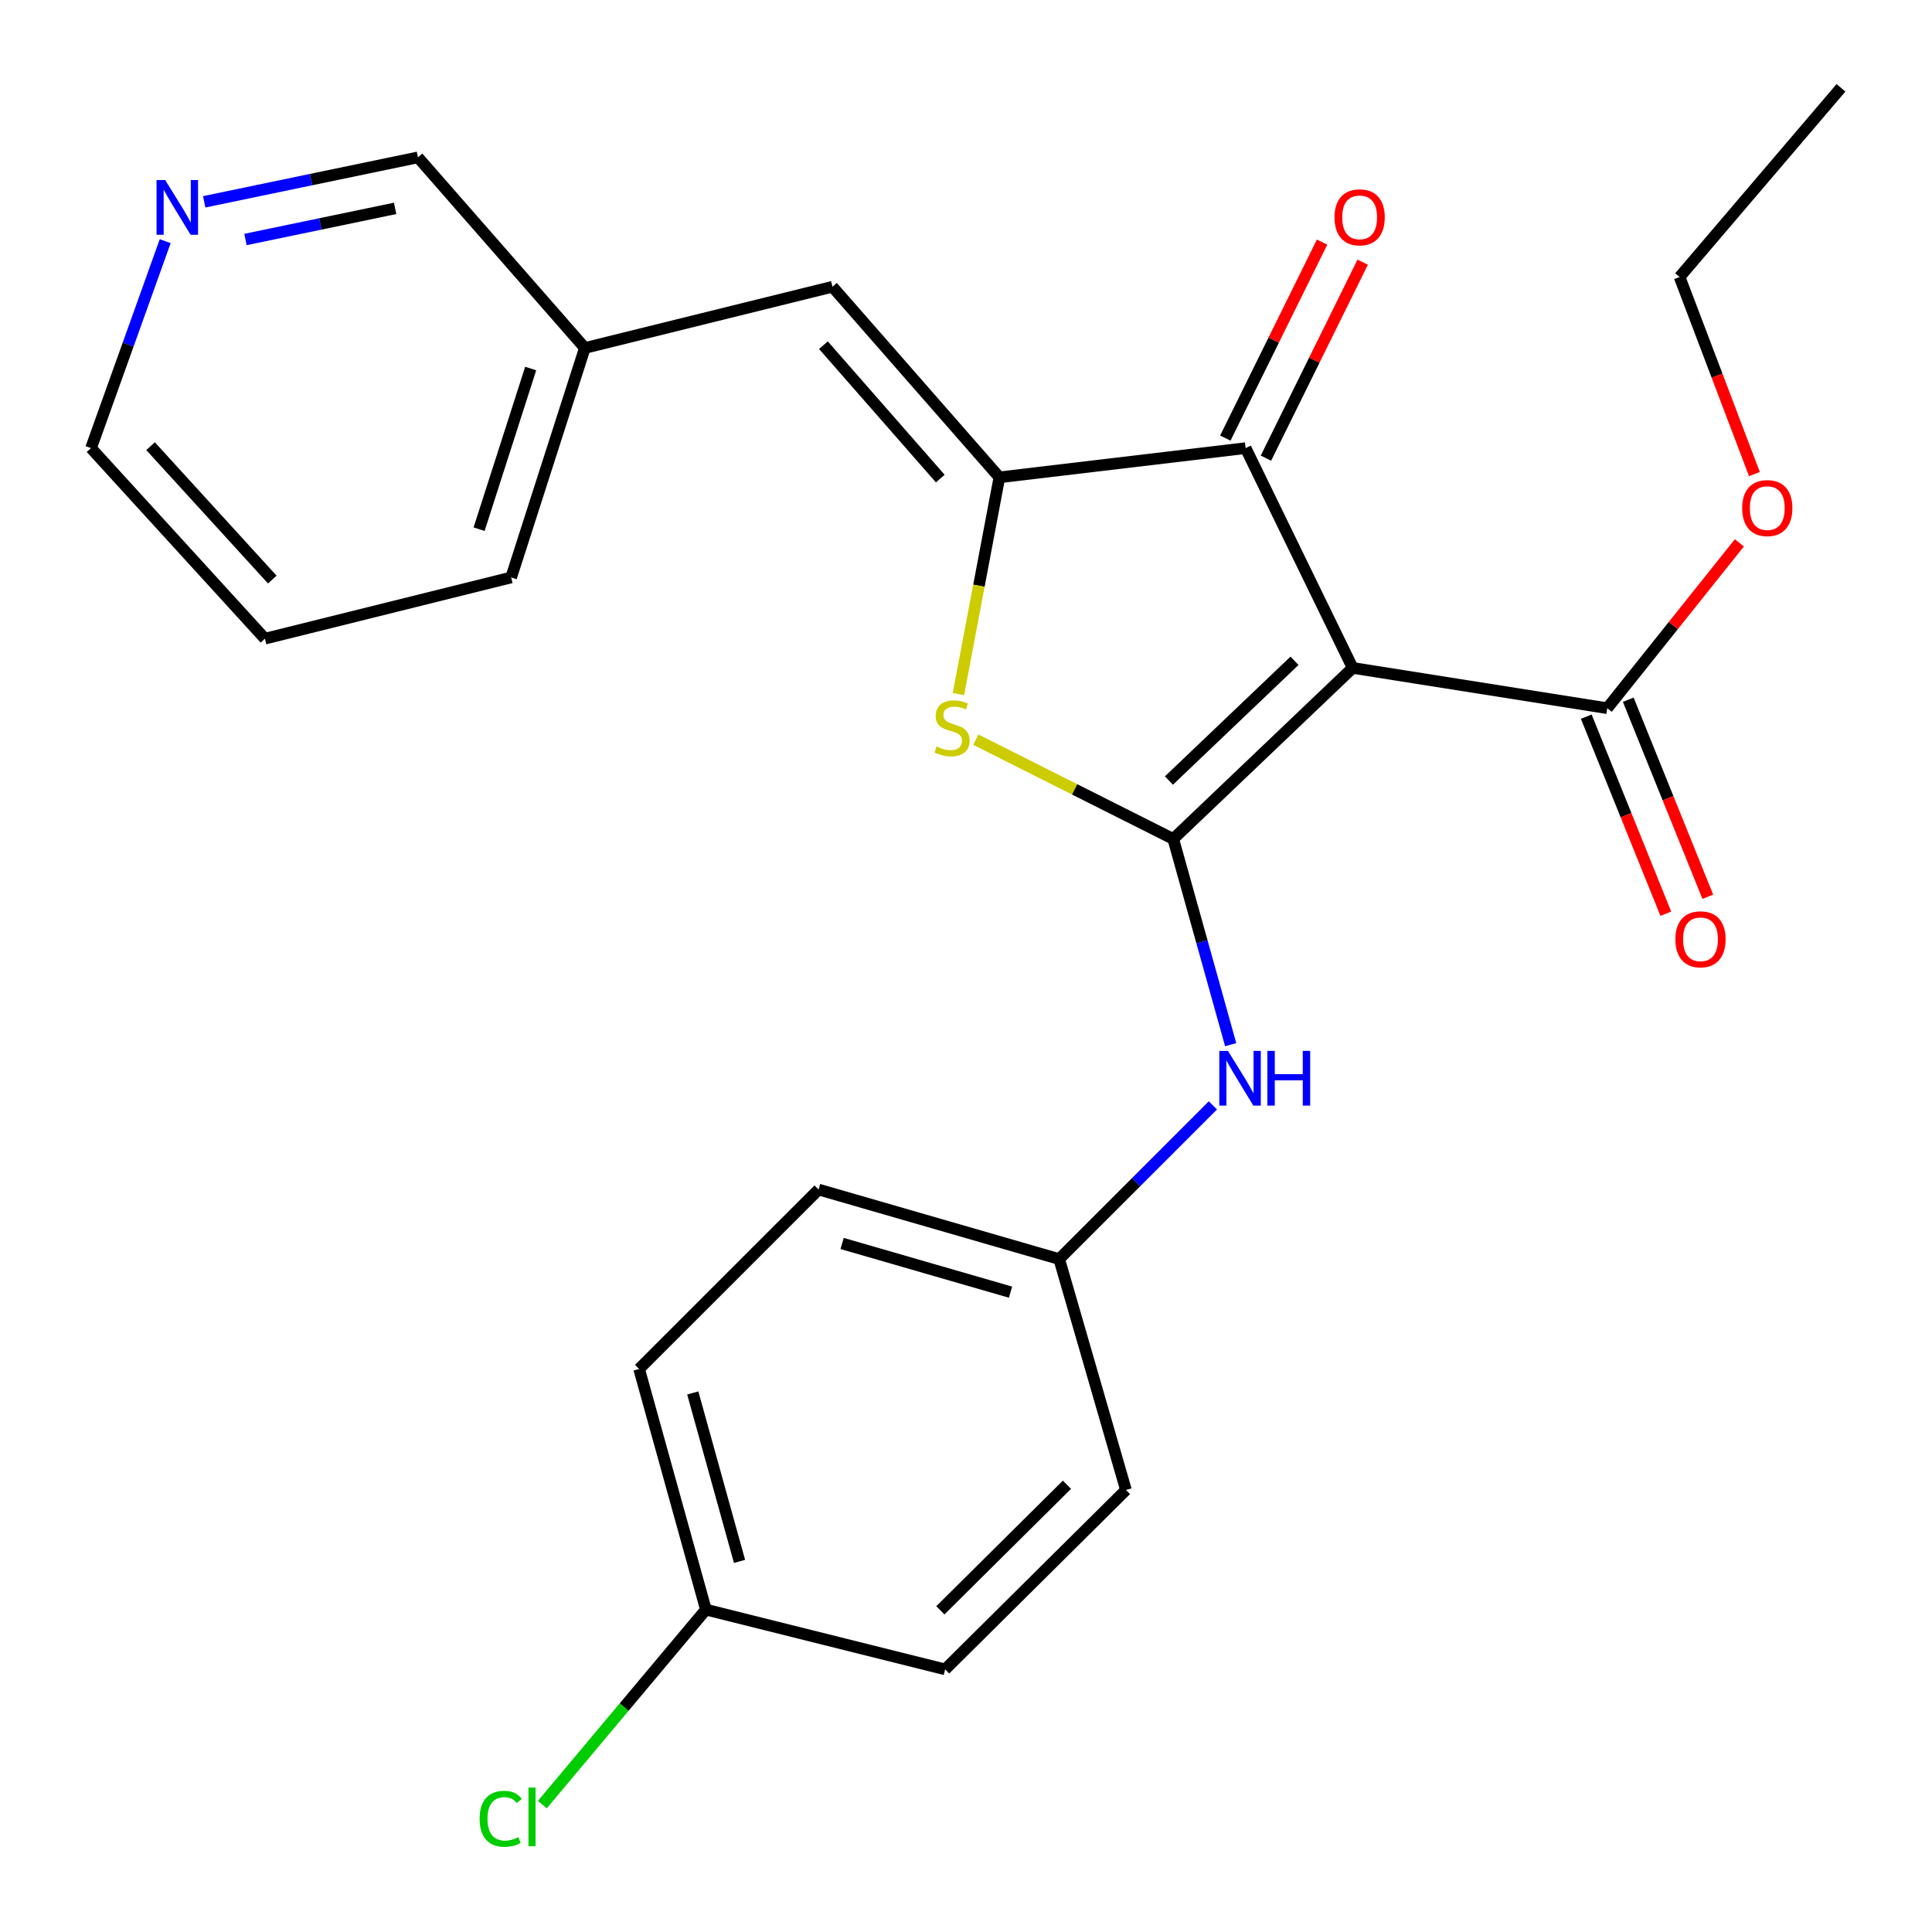 <?xml version='1.0' encoding='iso-8859-1'?>
<svg version='1.1' baseProfile='full'
              xmlns='http://www.w3.org/2000/svg'
                      xmlns:rdkit='http://www.rdkit.org/xml'
                      xmlns:xlink='http://www.w3.org/1999/xlink'
                  xml:space='preserve'
width='1000px' height='1000px' viewBox='0 0 1000 1000'>
<!-- END OF HEADER -->
<rect style='opacity:1.0;fill:#FFFFFF;stroke:none' width='1000' height='1000' x='0' y='0'> </rect>
<path class='bond-0' d='M 607.28,434.25 L 700.141,345.712' style='fill:none;fill-rule:evenodd;stroke:#000000;stroke-width:6px;stroke-linecap:butt;stroke-linejoin:miter;stroke-opacity:1' />
<path class='bond-0' d='M 605.032,404.002 L 670.035,342.026' style='fill:none;fill-rule:evenodd;stroke:#000000;stroke-width:6px;stroke-linecap:butt;stroke-linejoin:miter;stroke-opacity:1' />
<path class='bond-2' d='M 607.28,434.25 L 556.18,408.549' style='fill:none;fill-rule:evenodd;stroke:#000000;stroke-width:6px;stroke-linecap:butt;stroke-linejoin:miter;stroke-opacity:1' />
<path class='bond-2' d='M 556.18,408.549 L 505.081,382.849' style='fill:none;fill-rule:evenodd;stroke:#CCCC00;stroke-width:6px;stroke-linecap:butt;stroke-linejoin:miter;stroke-opacity:1' />
<path class='bond-6' d='M 607.28,434.25 L 622.138,487.486' style='fill:none;fill-rule:evenodd;stroke:#000000;stroke-width:6px;stroke-linecap:butt;stroke-linejoin:miter;stroke-opacity:1' />
<path class='bond-6' d='M 622.138,487.486 L 636.996,540.722' style='fill:none;fill-rule:evenodd;stroke:#0000FF;stroke-width:6px;stroke-linecap:butt;stroke-linejoin:miter;stroke-opacity:1' />
<path class='bond-3' d='M 700.141,345.712 L 644.737,231.947' style='fill:none;fill-rule:evenodd;stroke:#000000;stroke-width:6px;stroke-linecap:butt;stroke-linejoin:miter;stroke-opacity:1' />
<path class='bond-4' d='M 700.141,345.712 L 831.919,366.564' style='fill:none;fill-rule:evenodd;stroke:#000000;stroke-width:6px;stroke-linecap:butt;stroke-linejoin:miter;stroke-opacity:1' />
<path class='bond-1' d='M 517.283,247.068 L 506.686,303.16' style='fill:none;fill-rule:evenodd;stroke:#000000;stroke-width:6px;stroke-linecap:butt;stroke-linejoin:miter;stroke-opacity:1' />
<path class='bond-1' d='M 506.686,303.16 L 496.088,359.253' style='fill:none;fill-rule:evenodd;stroke:#CCCC00;stroke-width:6px;stroke-linecap:butt;stroke-linejoin:miter;stroke-opacity:1' />
<path class='bond-5' d='M 517.283,247.068 L 430.881,148.423' style='fill:none;fill-rule:evenodd;stroke:#000000;stroke-width:6px;stroke-linecap:butt;stroke-linejoin:miter;stroke-opacity:1' />
<path class='bond-5' d='M 486.688,247.717 L 426.206,178.666' style='fill:none;fill-rule:evenodd;stroke:#000000;stroke-width:6px;stroke-linecap:butt;stroke-linejoin:miter;stroke-opacity:1' />
<path class='bond-25' d='M 517.283,247.068 L 644.737,231.947' style='fill:none;fill-rule:evenodd;stroke:#000000;stroke-width:6px;stroke-linecap:butt;stroke-linejoin:miter;stroke-opacity:1' />
<path class='bond-7' d='M 655.248,237.136 L 680.288,186.414' style='fill:none;fill-rule:evenodd;stroke:#000000;stroke-width:6px;stroke-linecap:butt;stroke-linejoin:miter;stroke-opacity:1' />
<path class='bond-7' d='M 680.288,186.414 L 705.328,135.693' style='fill:none;fill-rule:evenodd;stroke:#FF0000;stroke-width:6px;stroke-linecap:butt;stroke-linejoin:miter;stroke-opacity:1' />
<path class='bond-7' d='M 634.226,226.758 L 659.266,176.037' style='fill:none;fill-rule:evenodd;stroke:#000000;stroke-width:6px;stroke-linecap:butt;stroke-linejoin:miter;stroke-opacity:1' />
<path class='bond-7' d='M 659.266,176.037 L 684.306,125.315' style='fill:none;fill-rule:evenodd;stroke:#FF0000;stroke-width:6px;stroke-linecap:butt;stroke-linejoin:miter;stroke-opacity:1' />
<path class='bond-8' d='M 821.05,370.952 L 841.636,421.948' style='fill:none;fill-rule:evenodd;stroke:#000000;stroke-width:6px;stroke-linecap:butt;stroke-linejoin:miter;stroke-opacity:1' />
<path class='bond-8' d='M 841.636,421.948 L 862.222,472.944' style='fill:none;fill-rule:evenodd;stroke:#FF0000;stroke-width:6px;stroke-linecap:butt;stroke-linejoin:miter;stroke-opacity:1' />
<path class='bond-8' d='M 842.789,362.176 L 863.375,413.172' style='fill:none;fill-rule:evenodd;stroke:#000000;stroke-width:6px;stroke-linecap:butt;stroke-linejoin:miter;stroke-opacity:1' />
<path class='bond-8' d='M 863.375,413.172 L 883.961,464.169' style='fill:none;fill-rule:evenodd;stroke:#FF0000;stroke-width:6px;stroke-linecap:butt;stroke-linejoin:miter;stroke-opacity:1' />
<path class='bond-12' d='M 831.919,366.564 L 866.108,323.773' style='fill:none;fill-rule:evenodd;stroke:#000000;stroke-width:6px;stroke-linecap:butt;stroke-linejoin:miter;stroke-opacity:1' />
<path class='bond-12' d='M 866.108,323.773 L 900.297,280.982' style='fill:none;fill-rule:evenodd;stroke:#FF0000;stroke-width:6px;stroke-linecap:butt;stroke-linejoin:miter;stroke-opacity:1' />
<path class='bond-11' d='M 430.881,148.423 L 302.724,180.111' style='fill:none;fill-rule:evenodd;stroke:#000000;stroke-width:6px;stroke-linecap:butt;stroke-linejoin:miter;stroke-opacity:1' />
<path class='bond-10' d='M 627.796,572.146 L 588.019,611.923' style='fill:none;fill-rule:evenodd;stroke:#0000FF;stroke-width:6px;stroke-linecap:butt;stroke-linejoin:miter;stroke-opacity:1' />
<path class='bond-10' d='M 588.019,611.923 L 548.241,651.701' style='fill:none;fill-rule:evenodd;stroke:#000000;stroke-width:6px;stroke-linecap:butt;stroke-linejoin:miter;stroke-opacity:1' />
<path class='bond-9' d='M 105.693,104.463 L 161.014,92.958' style='fill:none;fill-rule:evenodd;stroke:#0000FF;stroke-width:6px;stroke-linecap:butt;stroke-linejoin:miter;stroke-opacity:1' />
<path class='bond-9' d='M 161.014,92.958 L 216.335,81.453' style='fill:none;fill-rule:evenodd;stroke:#000000;stroke-width:6px;stroke-linecap:butt;stroke-linejoin:miter;stroke-opacity:1' />
<path class='bond-9' d='M 127.063,123.964 L 165.787,115.91' style='fill:none;fill-rule:evenodd;stroke:#0000FF;stroke-width:6px;stroke-linecap:butt;stroke-linejoin:miter;stroke-opacity:1' />
<path class='bond-9' d='M 165.787,115.91 L 204.512,107.857' style='fill:none;fill-rule:evenodd;stroke:#000000;stroke-width:6px;stroke-linecap:butt;stroke-linejoin:miter;stroke-opacity:1' />
<path class='bond-27' d='M 85.511,124.827 L 66.312,178.387' style='fill:none;fill-rule:evenodd;stroke:#0000FF;stroke-width:6px;stroke-linecap:butt;stroke-linejoin:miter;stroke-opacity:1' />
<path class='bond-27' d='M 66.312,178.387 L 47.113,231.947' style='fill:none;fill-rule:evenodd;stroke:#000000;stroke-width:6px;stroke-linecap:butt;stroke-linejoin:miter;stroke-opacity:1' />
<path class='bond-15' d='M 548.241,651.701 L 582.794,771.21' style='fill:none;fill-rule:evenodd;stroke:#000000;stroke-width:6px;stroke-linecap:butt;stroke-linejoin:miter;stroke-opacity:1' />
<path class='bond-16' d='M 548.241,651.701 L 423.692,615.702' style='fill:none;fill-rule:evenodd;stroke:#000000;stroke-width:6px;stroke-linecap:butt;stroke-linejoin:miter;stroke-opacity:1' />
<path class='bond-16' d='M 523.049,668.822 L 435.865,643.623' style='fill:none;fill-rule:evenodd;stroke:#000000;stroke-width:6px;stroke-linecap:butt;stroke-linejoin:miter;stroke-opacity:1' />
<path class='bond-19' d='M 302.724,180.111 L 216.335,81.453' style='fill:none;fill-rule:evenodd;stroke:#000000;stroke-width:6px;stroke-linecap:butt;stroke-linejoin:miter;stroke-opacity:1' />
<path class='bond-22' d='M 302.724,180.111 L 264.576,298.891' style='fill:none;fill-rule:evenodd;stroke:#000000;stroke-width:6px;stroke-linecap:butt;stroke-linejoin:miter;stroke-opacity:1' />
<path class='bond-22' d='M 274.681,190.759 L 247.978,273.905' style='fill:none;fill-rule:evenodd;stroke:#000000;stroke-width:6px;stroke-linecap:butt;stroke-linejoin:miter;stroke-opacity:1' />
<path class='bond-21' d='M 908.088,245.389 L 888.719,194.386' style='fill:none;fill-rule:evenodd;stroke:#FF0000;stroke-width:6px;stroke-linecap:butt;stroke-linejoin:miter;stroke-opacity:1' />
<path class='bond-21' d='M 888.719,194.386 L 869.351,143.383' style='fill:none;fill-rule:evenodd;stroke:#000000;stroke-width:6px;stroke-linecap:butt;stroke-linejoin:miter;stroke-opacity:1' />
<path class='bond-13' d='M 365.37,833.126 L 330.804,708.577' style='fill:none;fill-rule:evenodd;stroke:#000000;stroke-width:6px;stroke-linecap:butt;stroke-linejoin:miter;stroke-opacity:1' />
<path class='bond-13' d='M 382.775,808.175 L 358.578,720.99' style='fill:none;fill-rule:evenodd;stroke:#000000;stroke-width:6px;stroke-linecap:butt;stroke-linejoin:miter;stroke-opacity:1' />
<path class='bond-14' d='M 365.37,833.126 L 323.042,883.589' style='fill:none;fill-rule:evenodd;stroke:#000000;stroke-width:6px;stroke-linecap:butt;stroke-linejoin:miter;stroke-opacity:1' />
<path class='bond-14' d='M 323.042,883.589 L 280.714,934.052' style='fill:none;fill-rule:evenodd;stroke:#00CC00;stroke-width:6px;stroke-linecap:butt;stroke-linejoin:miter;stroke-opacity:1' />
<path class='bond-26' d='M 365.37,833.126 L 489.203,864.072' style='fill:none;fill-rule:evenodd;stroke:#000000;stroke-width:6px;stroke-linecap:butt;stroke-linejoin:miter;stroke-opacity:1' />
<path class='bond-17' d='M 582.794,771.21 L 489.203,864.072' style='fill:none;fill-rule:evenodd;stroke:#000000;stroke-width:6px;stroke-linecap:butt;stroke-linejoin:miter;stroke-opacity:1' />
<path class='bond-17' d='M 552.244,768.497 L 486.73,833.501' style='fill:none;fill-rule:evenodd;stroke:#000000;stroke-width:6px;stroke-linecap:butt;stroke-linejoin:miter;stroke-opacity:1' />
<path class='bond-18' d='M 423.692,615.702 L 330.804,708.577' style='fill:none;fill-rule:evenodd;stroke:#000000;stroke-width:6px;stroke-linecap:butt;stroke-linejoin:miter;stroke-opacity:1' />
<path class='bond-20' d='M 47.113,231.947 L 137.122,330.578' style='fill:none;fill-rule:evenodd;stroke:#000000;stroke-width:6px;stroke-linecap:butt;stroke-linejoin:miter;stroke-opacity:1' />
<path class='bond-20' d='M 77.931,230.939 L 140.938,299.981' style='fill:none;fill-rule:evenodd;stroke:#000000;stroke-width:6px;stroke-linecap:butt;stroke-linejoin:miter;stroke-opacity:1' />
<path class='bond-24' d='M 869.351,143.383 L 952.887,45.455' style='fill:none;fill-rule:evenodd;stroke:#000000;stroke-width:6px;stroke-linecap:butt;stroke-linejoin:miter;stroke-opacity:1' />
<path class='bond-23' d='M 264.576,298.891 L 137.122,330.578' style='fill:none;fill-rule:evenodd;stroke:#000000;stroke-width:6px;stroke-linecap:butt;stroke-linejoin:miter;stroke-opacity:1' />
<path  class='atom-3' d='M 484.798 386.391
Q 485.118 386.511, 486.438 387.071
Q 487.758 387.631, 489.198 387.991
Q 490.678 388.311, 492.118 388.311
Q 494.798 388.311, 496.358 387.031
Q 497.918 385.711, 497.918 383.431
Q 497.918 381.871, 497.118 380.911
Q 496.358 379.951, 495.158 379.431
Q 493.958 378.911, 491.958 378.311
Q 489.438 377.551, 487.918 376.831
Q 486.438 376.111, 485.358 374.591
Q 484.318 373.071, 484.318 370.511
Q 484.318 366.951, 486.718 364.751
Q 489.158 362.551, 493.958 362.551
Q 497.238 362.551, 500.958 364.111
L 500.038 367.191
Q 496.638 365.791, 494.078 365.791
Q 491.318 365.791, 489.798 366.951
Q 488.278 368.071, 488.318 370.031
Q 488.318 371.551, 489.078 372.471
Q 489.878 373.391, 490.998 373.911
Q 492.158 374.431, 494.078 375.031
Q 496.638 375.831, 498.158 376.631
Q 499.678 377.431, 500.758 379.071
Q 501.878 380.671, 501.878 383.431
Q 501.878 387.351, 499.238 389.471
Q 496.638 391.551, 492.278 391.551
Q 489.758 391.551, 487.838 390.991
Q 485.958 390.471, 483.718 389.551
L 484.798 386.391
' fill='#CCCC00'/>
<path  class='atom-7' d='M 635.586 543.936
L 644.866 558.936
Q 645.786 560.416, 647.266 563.096
Q 648.746 565.776, 648.826 565.936
L 648.826 543.936
L 652.586 543.936
L 652.586 572.256
L 648.706 572.256
L 638.746 555.856
Q 637.586 553.936, 636.346 551.736
Q 635.146 549.536, 634.786 548.856
L 634.786 572.256
L 631.106 572.256
L 631.106 543.936
L 635.586 543.936
' fill='#0000FF'/>
<path  class='atom-7' d='M 655.986 543.936
L 659.826 543.936
L 659.826 555.976
L 674.306 555.976
L 674.306 543.936
L 678.146 543.936
L 678.146 572.256
L 674.306 572.256
L 674.306 559.176
L 659.826 559.176
L 659.826 572.256
L 655.986 572.256
L 655.986 543.936
' fill='#0000FF'/>
<path  class='atom-8' d='M 690.749 112.491
Q 690.749 105.691, 694.109 101.891
Q 697.469 98.091, 703.749 98.091
Q 710.029 98.091, 713.389 101.891
Q 716.749 105.691, 716.749 112.491
Q 716.749 119.371, 713.349 123.291
Q 709.949 127.171, 703.749 127.171
Q 697.509 127.171, 694.109 123.291
Q 690.749 119.411, 690.749 112.491
M 703.749 123.971
Q 708.069 123.971, 710.389 121.091
Q 712.749 118.171, 712.749 112.491
Q 712.749 106.931, 710.389 104.131
Q 708.069 101.291, 703.749 101.291
Q 699.429 101.291, 697.069 104.091
Q 694.749 106.891, 694.749 112.491
Q 694.749 118.211, 697.069 121.091
Q 699.429 123.971, 703.749 123.971
' fill='#FF0000'/>
<path  class='atom-9' d='M 867.174 486.179
Q 867.174 479.379, 870.534 475.579
Q 873.894 471.779, 880.174 471.779
Q 886.454 471.779, 889.814 475.579
Q 893.174 479.379, 893.174 486.179
Q 893.174 493.059, 889.774 496.979
Q 886.374 500.859, 880.174 500.859
Q 873.934 500.859, 870.534 496.979
Q 867.174 493.099, 867.174 486.179
M 880.174 497.659
Q 884.494 497.659, 886.814 494.779
Q 889.174 491.859, 889.174 486.179
Q 889.174 480.619, 886.814 477.819
Q 884.494 474.979, 880.174 474.979
Q 875.854 474.979, 873.494 477.779
Q 871.174 480.579, 871.174 486.179
Q 871.174 491.899, 873.494 494.779
Q 875.854 497.659, 880.174 497.659
' fill='#FF0000'/>
<path  class='atom-10' d='M 85.512 93.198
L 94.792 108.198
Q 95.712 109.678, 97.192 112.358
Q 98.672 115.038, 98.752 115.198
L 98.752 93.198
L 102.512 93.198
L 102.512 121.518
L 98.632 121.518
L 88.672 105.118
Q 87.512 103.198, 86.272 100.998
Q 85.072 98.798, 84.712 98.118
L 84.712 121.518
L 81.032 121.518
L 81.032 93.198
L 85.512 93.198
' fill='#0000FF'/>
<path  class='atom-13' d='M 901.74 262.985
Q 901.74 256.185, 905.1 252.385
Q 908.46 248.585, 914.74 248.585
Q 921.02 248.585, 924.38 252.385
Q 927.74 256.185, 927.74 262.985
Q 927.74 269.865, 924.34 273.785
Q 920.94 277.665, 914.74 277.665
Q 908.5 277.665, 905.1 273.785
Q 901.74 269.905, 901.74 262.985
M 914.74 274.465
Q 919.06 274.465, 921.38 271.585
Q 923.74 268.665, 923.74 262.985
Q 923.74 257.425, 921.38 254.625
Q 919.06 251.785, 914.74 251.785
Q 910.42 251.785, 908.06 254.585
Q 905.74 257.385, 905.74 262.985
Q 905.74 268.705, 908.06 271.585
Q 910.42 274.465, 914.74 274.465
' fill='#FF0000'/>
<path  class='atom-15' d='M 248.253 941.399
Q 248.253 934.359, 251.533 930.679
Q 254.853 926.959, 261.133 926.959
Q 266.973 926.959, 270.093 931.079
L 267.453 933.239
Q 265.173 930.239, 261.133 930.239
Q 256.853 930.239, 254.573 933.119
Q 252.333 935.959, 252.333 941.399
Q 252.333 946.999, 254.653 949.879
Q 257.013 952.759, 261.573 952.759
Q 264.693 952.759, 268.333 950.879
L 269.453 953.879
Q 267.973 954.839, 265.733 955.399
Q 263.493 955.959, 261.013 955.959
Q 254.853 955.959, 251.533 952.199
Q 248.253 948.439, 248.253 941.399
' fill='#00CC00'/>
<path  class='atom-15' d='M 273.533 925.239
L 277.213 925.239
L 277.213 955.599
L 273.533 955.599
L 273.533 925.239
' fill='#00CC00'/>
</svg>
